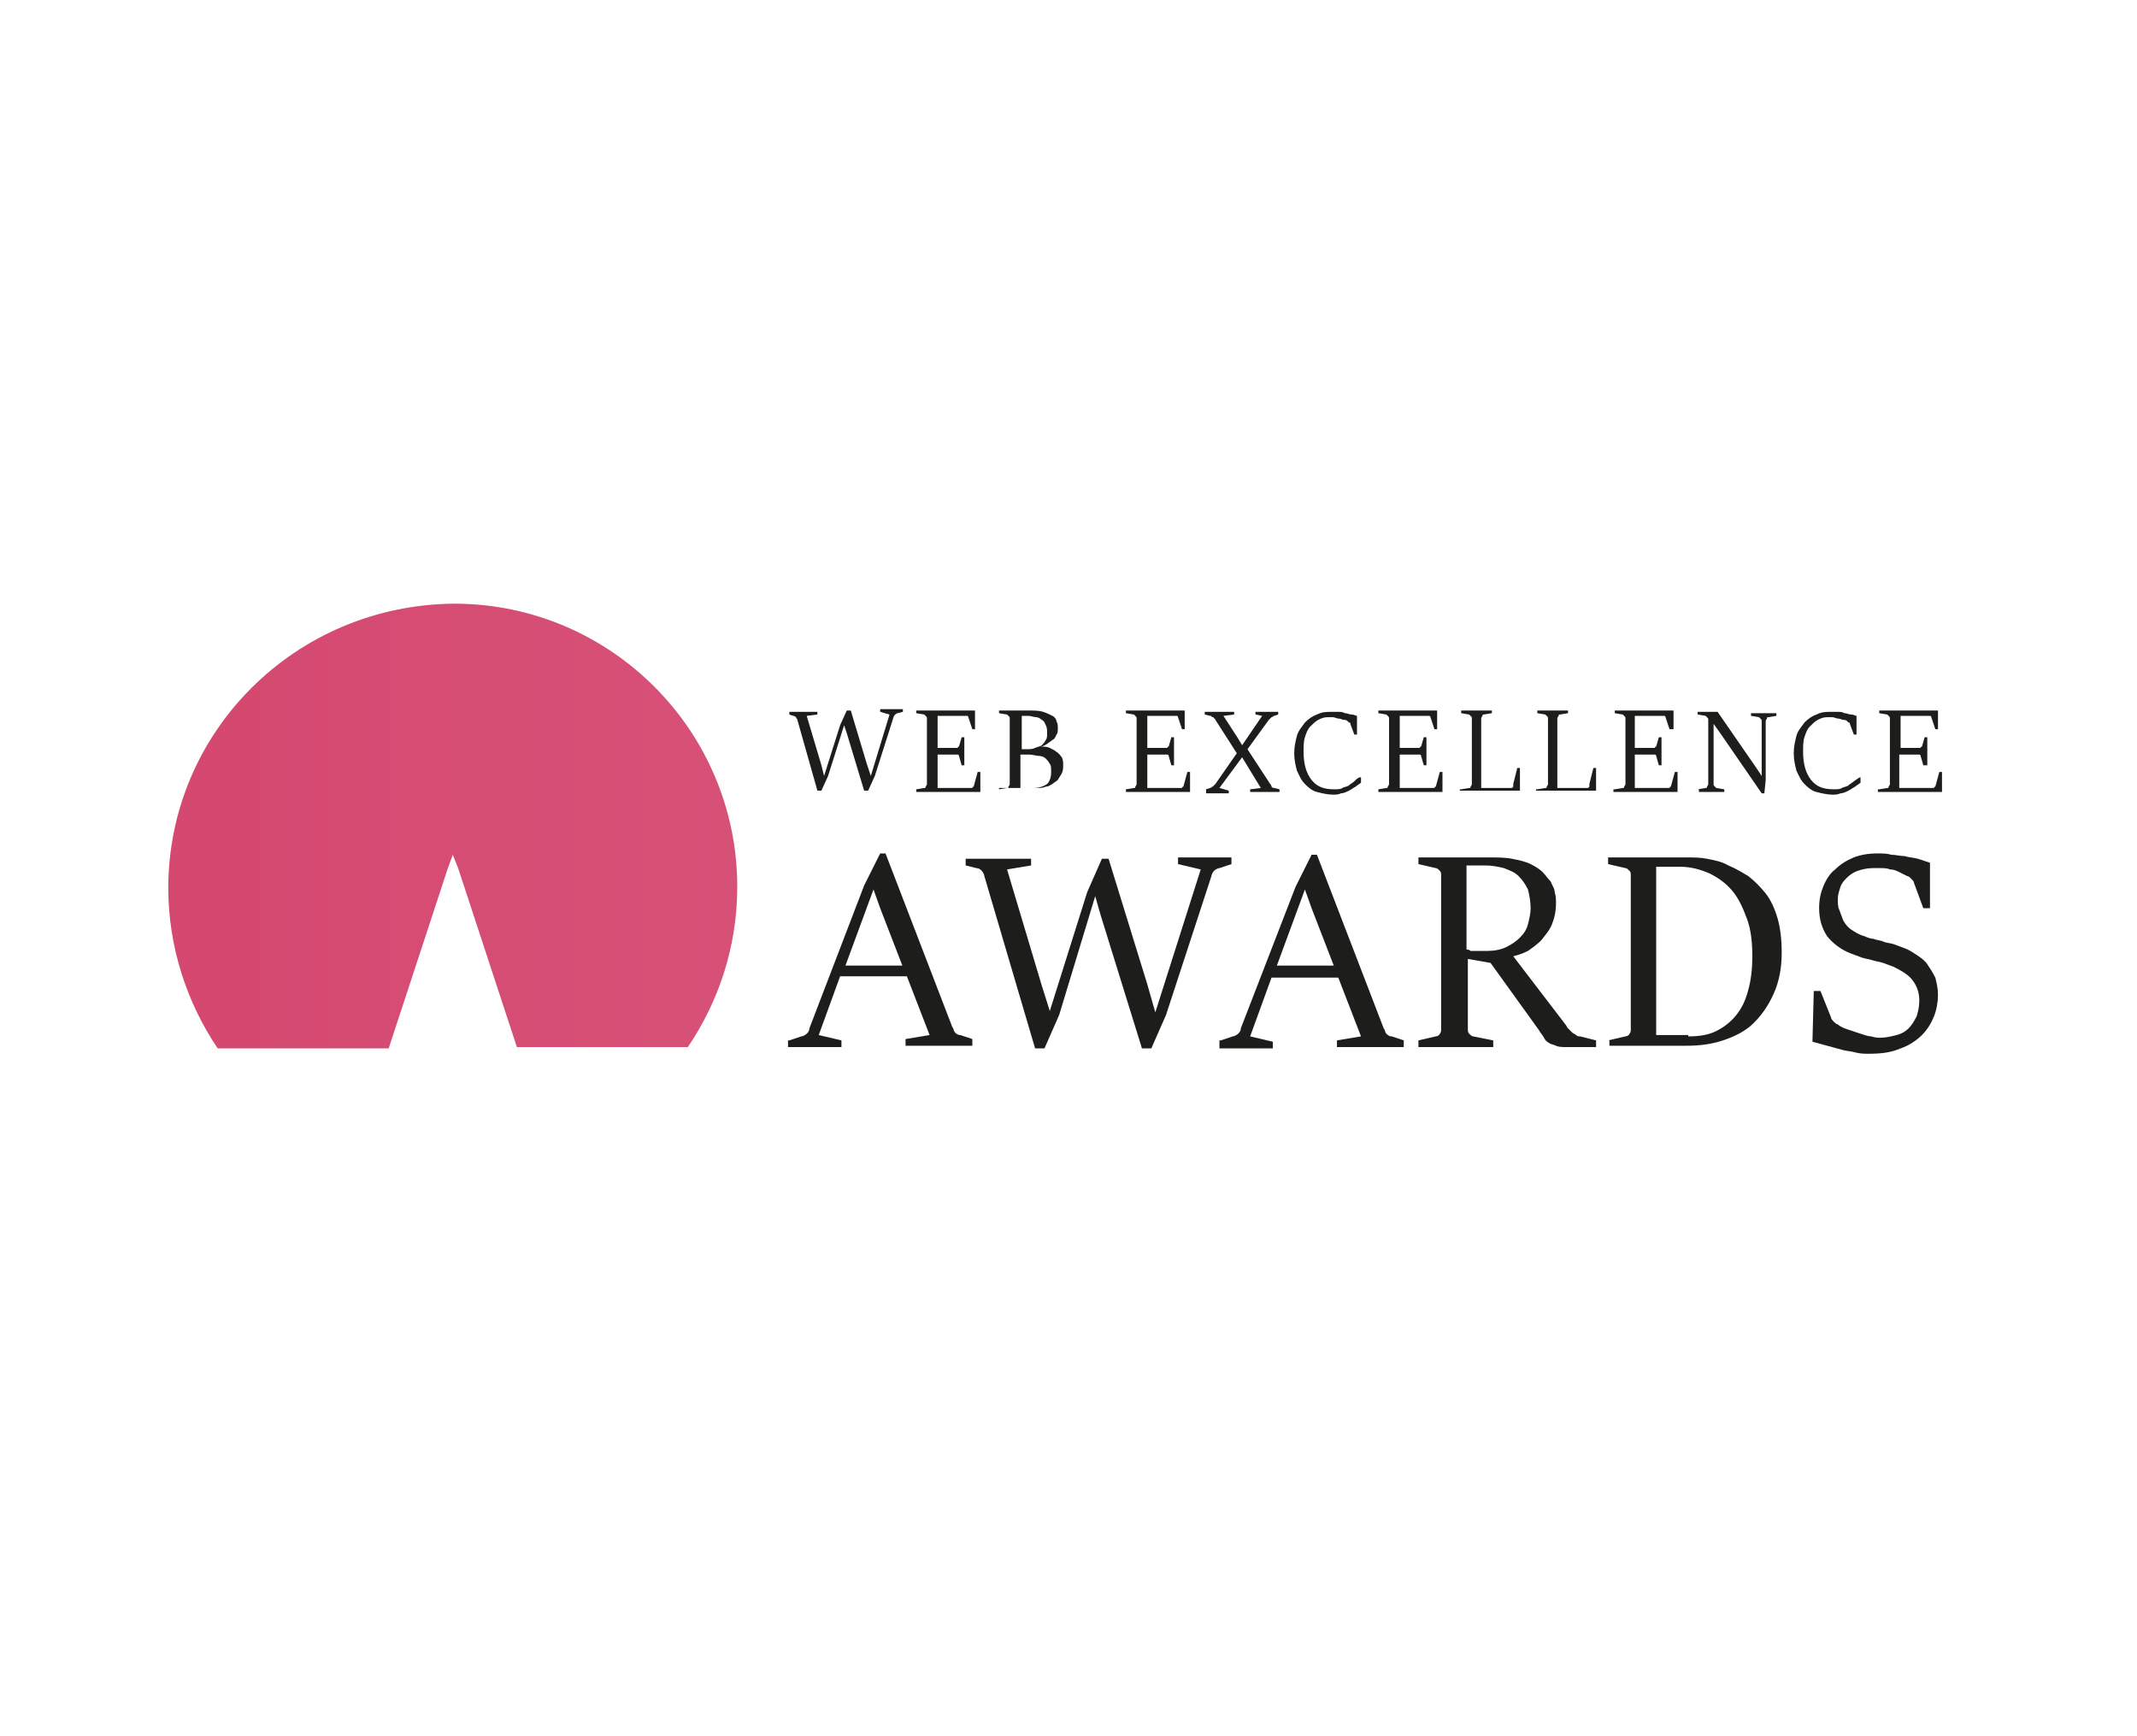 <?xml version="1.0" encoding="UTF-8"?> <svg xmlns="http://www.w3.org/2000/svg" xmlns:xlink="http://www.w3.org/1999/xlink" version="1.1" id="Ebene_1" x="0px" y="0px" width="160px" height="130px" viewBox="0 0 160 130" style="enable-background:new 0 0 160 130;" xml:space="preserve"> <style type="text/css"> .st0{fill:#1D1D1B;} </style> <g> <path class="st0" d="M59.7,53.9c0-0.1-0.1-0.1-0.1-0.2c0,0-0.1-0.1-0.2-0.1l-0.3-0.1v-0.2h2.1v0.2l-0.8,0.1l1.1,3.7l0.2,0.8 l1.2-3.8l0.5-1.1h0.3l1.2,4l0.3,0.9l1.4-4.6l-0.7-0.2v-0.2h1.7v0.2l-0.4,0.1c-0.1,0-0.1,0.1-0.2,0.1c0,0.1-0.1,0.1-0.1,0.2 l-1.4,4.4l-0.5,1.1h-0.3l-1.3-4.3l-0.2-0.6l-1.2,3.8l-0.5,1.1h-0.3L59.7,53.9z"></path> <path class="st0" d="M68.6,59.1l0.6-0.1c0.1,0,0.1,0,0.1-0.1c0,0,0.1-0.1,0.1-0.2v-4.9c0-0.1,0-0.1-0.1-0.2c0,0-0.1-0.1-0.1-0.1 l-0.6-0.1v-0.2H73v1.4h-0.2l-0.3-0.9c0,0,0-0.1-0.1-0.1c0,0-0.1,0-0.1,0h-2.1V56h1.4c0.1,0,0.1,0,0.1,0c0,0,0-0.1,0.1-0.1l0.2-0.7 h0.2v2.1H72l-0.2-0.7c0,0,0-0.1-0.1-0.1c0,0-0.1,0-0.1,0h-1.4V59h2.5c0.1,0,0.1,0,0.1,0c0,0,0-0.1,0.1-0.1l0.3-1.1h0.2v1.5h-4.8 V59.1z"></path> <path class="st0" d="M74.8,59.1l0.6-0.1c0.1,0,0.1,0,0.1-0.1c0,0,0.1-0.1,0.1-0.2v-4.9c0-0.1,0-0.1-0.1-0.2c0,0-0.1-0.1-0.1-0.1 l-0.6-0.1v-0.2H77c0.4,0,0.8,0,1.1,0.1c0.3,0.1,0.5,0.2,0.7,0.3c0.2,0.1,0.3,0.3,0.3,0.4c0.1,0.2,0.1,0.3,0.1,0.5 c0,0.2,0,0.4-0.1,0.5c-0.1,0.2-0.1,0.3-0.3,0.4c-0.1,0.1-0.3,0.2-0.4,0.3c-0.2,0.1-0.3,0.2-0.5,0.2c0.2,0,0.5,0,0.7,0.1 c0.2,0.1,0.4,0.2,0.5,0.3c0.2,0.1,0.3,0.3,0.4,0.4c0.1,0.2,0.1,0.4,0.1,0.6c0,0.2,0,0.4-0.1,0.6c-0.1,0.2-0.2,0.3-0.3,0.5 c-0.1,0.1-0.3,0.2-0.4,0.3c-0.2,0.1-0.3,0.2-0.5,0.2c-0.2,0.1-0.4,0.1-0.6,0.1c-0.2,0-0.4,0-0.6,0h-2.3V59.1z M76.8,56.1 c0.3,0,0.5,0,0.7-0.1c0.2-0.1,0.4-0.1,0.5-0.2c0.1-0.1,0.2-0.2,0.3-0.4c0.1-0.1,0.1-0.3,0.1-0.5c0-0.2,0-0.4-0.1-0.6 c-0.1-0.2-0.1-0.3-0.3-0.4c-0.1-0.1-0.3-0.2-0.4-0.2c-0.2,0-0.4-0.1-0.6-0.1h-0.5v2.5H76.8z M77.3,59c0.5,0,0.8-0.1,1.1-0.3 c0.2-0.2,0.3-0.5,0.3-0.9c0-0.3,0-0.5-0.1-0.6c-0.1-0.2-0.2-0.3-0.3-0.4c-0.1-0.1-0.3-0.2-0.5-0.2c-0.2,0-0.5-0.1-0.7-0.1h-0.7V59 H77.3z"></path> <path class="st0" d="M84.3,59.1l0.6-0.1c0.1,0,0.1,0,0.1-0.1c0,0,0.1-0.1,0.1-0.2v-4.9c0-0.1,0-0.1-0.1-0.2c0,0-0.1-0.1-0.1-0.1 l-0.6-0.1v-0.2h4.4v1.4h-0.2l-0.3-0.9c0,0,0-0.1-0.1-0.1c0,0-0.1,0-0.1,0h-2.1V56h1.4c0.1,0,0.1,0,0.1,0c0,0,0-0.1,0.1-0.1l0.2-0.7 h0.2v2.1h-0.2l-0.2-0.7c0,0,0-0.1-0.1-0.1c0,0-0.1,0-0.1,0h-1.4V59h2.5c0.1,0,0.1,0,0.1,0c0,0,0-0.1,0.1-0.1l0.3-1.1h0.2v1.5h-4.8 V59.1z"></path> <path class="st0" d="M90.3,59.1l0.3-0.1c0.1,0,0.1-0.1,0.2-0.1c0.1-0.1,0.1-0.1,0.2-0.2l1.6-2.3L91,53.9c0,0,0-0.1-0.1-0.1 c0,0,0-0.1-0.1-0.1c0,0-0.1,0-0.1-0.1c0,0-0.1,0-0.1,0l-0.4-0.1v-0.2h2.2v0.2l-0.8,0.1l1.1,1.7l0.3,0.5l1.5-2.2L94,53.5v-0.2h1.7 v0.2l-0.3,0.1c-0.1,0-0.1,0.1-0.2,0.1c-0.1,0.1-0.1,0.1-0.2,0.2l-1.6,2.2l1.7,2.6c0,0,0.1,0.1,0.1,0.2c0.1,0.1,0.1,0.1,0.2,0.1 l0.4,0.1v0.2h-2.2v-0.2l0.8-0.1l-1.1-1.8l-0.3-0.5L91.3,59l0.7,0.2v0.2h-1.7V59.1z"></path> <path class="st0" d="M101.9,58.2v0.4c-0.1,0.1-0.3,0.2-0.4,0.3c-0.2,0.1-0.3,0.2-0.5,0.3c-0.2,0.1-0.4,0.2-0.6,0.2 c-0.2,0.1-0.4,0.1-0.6,0.1c-0.4,0-0.8-0.1-1.2-0.2c-0.4-0.1-0.7-0.4-0.9-0.6c-0.3-0.3-0.4-0.6-0.6-1c-0.1-0.4-0.2-0.8-0.2-1.3 c0-0.5,0.1-0.9,0.2-1.3c0.1-0.4,0.4-0.7,0.6-1c0.3-0.3,0.6-0.5,0.9-0.6c0.4-0.2,0.7-0.2,1.1-0.2c0.1,0,0.3,0,0.5,0 c0.2,0,0.3,0,0.5,0.1c0.2,0,0.3,0.1,0.5,0.1c0.2,0,0.3,0.1,0.4,0.1v1.4h-0.2l-0.3-0.8c0-0.1,0-0.1-0.1-0.1c0,0-0.1-0.1-0.1-0.1 c-0.1-0.1-0.2-0.1-0.3-0.1c-0.1,0-0.2-0.1-0.4-0.1c-0.1,0-0.3-0.1-0.4-0.1c-0.1,0-0.3,0-0.4,0c-0.3,0-0.5,0.1-0.7,0.2 c-0.2,0.1-0.4,0.3-0.6,0.5c-0.2,0.2-0.3,0.5-0.4,0.8c-0.1,0.3-0.1,0.7-0.1,1.1c0,0.9,0.2,1.6,0.6,2.1c0.4,0.5,0.9,0.7,1.7,0.7 c0.2,0,0.5,0,0.6-0.1c0.2-0.1,0.4-0.1,0.5-0.2c0.1-0.1,0.3-0.2,0.4-0.3C101.6,58.3,101.7,58.2,101.9,58.2L101.9,58.2z"></path> <path class="st0" d="M103.2,59.1l0.6-0.1c0.1,0,0.1,0,0.1-0.1c0,0,0.1-0.1,0.1-0.2v-4.9c0-0.1,0-0.1-0.1-0.2c0,0-0.1-0.1-0.1-0.1 l-0.6-0.1v-0.2h4.4v1.4h-0.2l-0.3-0.9c0,0,0-0.1-0.1-0.1c0,0-0.1,0-0.1,0h-2.1V56h1.4c0.1,0,0.1,0,0.1,0c0,0,0-0.1,0.1-0.1l0.2-0.7 h0.2v2.1h-0.2l-0.2-0.7c0,0,0-0.1-0.1-0.1c0,0-0.1,0-0.1,0h-1.4V59h2.5c0.1,0,0.1,0,0.1,0c0,0,0-0.1,0.1-0.1l0.3-1.1h0.2v1.5h-4.8 V59.1z"></path> <path class="st0" d="M109.4,59.1L110,59c0.1,0,0.1,0,0.1-0.1c0,0,0.1-0.1,0.1-0.2v-4.9c0-0.1,0-0.1-0.1-0.2c0,0-0.1-0.1-0.1-0.1 l-0.6-0.1v-0.2h2.3v0.2l-0.6,0.1c-0.1,0-0.1,0-0.1,0.1c0,0-0.1,0.1-0.1,0.2V59h2.2c0,0,0.1,0,0.1,0c0,0,0,0,0.1-0.1 c0,0,0-0.1,0-0.1c0,0,0,0,0-0.1l0.3-1.2h0.2v1.7h-4.5V59.1z"></path> <path class="st0" d="M115.1,59.1l0.6-0.1c0.1,0,0.1,0,0.1-0.1c0,0,0.1-0.1,0.1-0.2v-4.9c0-0.1,0-0.1-0.1-0.2c0,0-0.1-0.1-0.1-0.1 l-0.6-0.1v-0.2h2.3v0.2l-0.6,0.1c-0.1,0-0.1,0-0.1,0.1c0,0-0.1,0.1-0.1,0.2V59h2.2c0,0,0.1,0,0.1,0c0,0,0,0,0.1-0.1 c0,0,0-0.1,0-0.1c0,0,0,0,0-0.1l0.3-1.2h0.2v1.7h-4.5V59.1z"></path> <path class="st0" d="M120.9,59.1l0.6-0.1c0.1,0,0.1,0,0.1-0.1c0,0,0.1-0.1,0.1-0.2v-4.9c0-0.1,0-0.1-0.1-0.2c0,0-0.1-0.1-0.1-0.1 l-0.6-0.1v-0.2h4.4v1.4H125l-0.3-0.9c0,0,0-0.1-0.1-0.1c0,0-0.1,0-0.1,0h-2.1V56h1.4c0.1,0,0.1,0,0.1,0c0,0,0-0.1,0.1-0.1l0.2-0.7 h0.2v2.1h-0.2l-0.2-0.7c0,0,0-0.1-0.1-0.1c0,0-0.1,0-0.1,0h-1.4V59h2.5c0.1,0,0.1,0,0.1,0c0,0,0-0.1,0.1-0.1l0.3-1.1h0.2v1.5h-4.8 V59.1z"></path> <path class="st0" d="M127.1,59.1l0.6-0.1c0.1,0,0.1,0,0.1-0.1c0,0,0.1-0.1,0.1-0.2v-4.8c0-0.1,0-0.1-0.1-0.2c0,0-0.1-0.1-0.1-0.1 l-0.6-0.1v-0.2h1.5l2.9,4.2l0.4,0.6v-4.1c0-0.1,0-0.1-0.1-0.2c0,0-0.1-0.1-0.1-0.1l-0.6-0.1v-0.2h1.9v0.2l-0.6,0.1 c-0.1,0-0.1,0-0.1,0.1c0,0-0.1,0.1-0.1,0.2v4.4l-0.1,1h-0.2l-3.1-4.5l-0.5-0.7v4.5c0,0.1,0,0.1,0.1,0.2c0,0,0.1,0.1,0.1,0.1 l0.6,0.1v0.2h-1.9V59.1z"></path> <path class="st0" d="M139.3,58.2v0.4c-0.1,0.1-0.3,0.2-0.4,0.3c-0.2,0.1-0.3,0.2-0.5,0.3c-0.2,0.1-0.4,0.2-0.6,0.2 c-0.2,0.1-0.4,0.1-0.6,0.1c-0.4,0-0.8-0.1-1.2-0.2c-0.4-0.1-0.7-0.4-0.9-0.6c-0.3-0.3-0.4-0.6-0.6-1c-0.1-0.4-0.2-0.8-0.2-1.3 c0-0.5,0.1-0.9,0.2-1.3c0.1-0.4,0.4-0.7,0.6-1c0.3-0.3,0.6-0.5,0.9-0.6c0.4-0.2,0.7-0.2,1.1-0.2c0.1,0,0.3,0,0.5,0 c0.2,0,0.3,0,0.5,0.1c0.2,0,0.3,0.1,0.5,0.1c0.2,0,0.3,0.1,0.4,0.1v1.4h-0.2l-0.3-0.8c0-0.1,0-0.1-0.1-0.1c0,0-0.1-0.1-0.1-0.1 c-0.1-0.1-0.2-0.1-0.3-0.1c-0.1,0-0.2-0.1-0.4-0.1c-0.1,0-0.3-0.1-0.4-0.1c-0.1,0-0.3,0-0.4,0c-0.3,0-0.5,0.1-0.7,0.2 c-0.2,0.1-0.4,0.3-0.6,0.5c-0.2,0.2-0.3,0.5-0.4,0.8c-0.1,0.3-0.1,0.7-0.1,1.1c0,0.9,0.2,1.6,0.6,2.1c0.4,0.5,0.9,0.7,1.7,0.7 c0.2,0,0.5,0,0.6-0.1c0.2-0.1,0.4-0.1,0.5-0.2c0.1-0.1,0.3-0.2,0.4-0.3C139.1,58.3,139.2,58.2,139.3,58.2L139.3,58.2z"></path> <path class="st0" d="M140.7,59.1l0.6-0.1c0.1,0,0.1,0,0.1-0.1c0,0,0.1-0.1,0.1-0.2v-4.9c0-0.1,0-0.1-0.1-0.2c0,0-0.1-0.1-0.1-0.1 l-0.6-0.1v-0.2h4.4v1.4h-0.2l-0.3-0.9c0,0,0-0.1-0.1-0.1c0,0-0.1,0-0.1,0h-2.1V56h1.4c0.1,0,0.1,0,0.1,0c0,0,0-0.1,0.1-0.1l0.2-0.7 h0.2v2.1H144l-0.2-0.7c0,0,0-0.1-0.1-0.1c0,0-0.1,0-0.1,0h-1.4V59h2.5c0.1,0,0.1,0,0.1,0c0,0,0-0.1,0.1-0.1l0.3-1.1h0.2v1.5h-4.8 V59.1z"></path> <path class="st0" d="M59.1,77.9l0.9-0.3c0.1,0,0.3-0.1,0.4-0.2c0.1-0.1,0.2-0.2,0.2-0.4l4.1-10.7l1.2-2.4h0.4l5,13 c0.1,0.1,0.1,0.3,0.2,0.4c0.1,0.1,0.2,0.2,0.4,0.2l0.9,0.3v0.5h-5v-0.5l1.8-0.3l-1.7-4.4h-5l-1.6,4.4l1.7,0.4v0.5h-4V77.9z M67.6,72.4L65.9,68l-0.5-1.4h0l-2.1,5.7H67.6z"></path> <path class="st0" d="M73.7,65.6c0-0.1-0.1-0.3-0.2-0.4c-0.1-0.1-0.2-0.2-0.4-0.2l-0.8-0.2v-0.5h4.9v0.5l-1.8,0.3l2.6,8.7l0.6,1.9 l2.8-8.9l1.1-2.5H83l2.9,9.4l0.6,2.1l3.4-10.7l-1.7-0.4v-0.5h4v0.5L91.3,65c-0.1,0-0.3,0.1-0.4,0.2c-0.1,0.1-0.2,0.3-0.2,0.4 L87.3,76l-1.1,2.5h-0.7l-3.1-10l-0.4-1.4L79.3,76l-1.1,2.5h-0.7L73.7,65.6z"></path> <path class="st0" d="M91.4,77.9l0.9-0.3c0.1,0,0.3-0.1,0.4-0.2c0.1-0.1,0.2-0.2,0.2-0.4L97,66.4l1.2-2.4h0.4l5,13 c0.1,0.1,0.1,0.3,0.2,0.4c0.1,0.1,0.2,0.2,0.4,0.2l0.9,0.3v0.5h-5v-0.5l1.8-0.3l-1.7-4.4h-5l-1.6,4.4l1.7,0.4v0.5h-4V77.9z M99.9,72.4L98.2,68l-0.5-1.4h0l-2.1,5.7H99.9z"></path> <path class="st0" d="M106.2,77.9l1.3-0.3c0.1,0,0.3-0.1,0.3-0.2c0.1-0.1,0.1-0.2,0.1-0.4V65.6c0-0.2,0-0.3-0.1-0.4 c-0.1-0.1-0.2-0.2-0.3-0.2l-1.3-0.3v-0.5h5.2c0.7,0,1.3,0,1.8,0.1c0.5,0.1,1,0.2,1.4,0.4c0.4,0.2,0.7,0.4,0.9,0.6 c0.2,0.2,0.4,0.5,0.6,0.7c0.1,0.3,0.3,0.5,0.3,0.8c0.1,0.3,0.1,0.6,0.1,0.8c0,0.6-0.1,1.1-0.3,1.6c-0.2,0.5-0.5,0.8-0.8,1.2 c-0.3,0.3-0.7,0.6-1,0.8c-0.4,0.2-0.7,0.3-1.1,0.4l3.9,5.1c0.1,0.1,0.1,0.2,0.2,0.3c0.1,0.1,0.2,0.2,0.3,0.3 c0.1,0.1,0.2,0.1,0.3,0.2c0.1,0.1,0.2,0.1,0.3,0.1l1.2,0.3v0.5h-2.2c-0.3,0-0.6,0-0.8-0.1s-0.4-0.1-0.5-0.2 c-0.2-0.1-0.3-0.2-0.4-0.4c-0.1-0.2-0.3-0.4-0.4-0.6l-3.6-5l-1.7-0.3V77c0,0.2,0,0.3,0.1,0.4c0.1,0.1,0.2,0.2,0.3,0.2l1.5,0.3v0.5 h-5.6V77.9z M109.8,71.1c0.1,0,0.2,0,0.3,0.1c0.1,0,0.3,0,0.4,0c0.2,0,0.3,0,0.5,0c0.1,0,0.3,0,0.4,0c0.5,0,1-0.1,1.4-0.3 c0.4-0.2,0.7-0.4,1-0.7c0.3-0.3,0.5-0.6,0.6-1c0.1-0.4,0.2-0.8,0.2-1.2c0-0.5-0.1-1-0.2-1.4c-0.2-0.4-0.4-0.7-0.7-1 c-0.3-0.3-0.6-0.4-1.1-0.6c-0.4-0.1-0.9-0.2-1.4-0.2h-1.4V71.1z"></path> <path class="st0" d="M120.4,77.9l1.3-0.3c0.1,0,0.3-0.1,0.3-0.2c0.1-0.1,0.1-0.2,0.1-0.4V65.6c0-0.2,0-0.3-0.1-0.4 c-0.1-0.1-0.2-0.2-0.3-0.2l-1.3-0.3v-0.5h5.9c0.5,0,1,0,1.5,0.1c0.5,0.1,1.1,0.2,1.6,0.5c0.5,0.2,1,0.5,1.5,0.8 c0.5,0.4,0.9,0.8,1.3,1.3s0.7,1.2,0.9,1.9c0.2,0.7,0.3,1.6,0.3,2.5c0,1.2-0.2,2.2-0.6,3.1c-0.4,0.9-0.9,1.6-1.5,2.2 c-0.6,0.6-1.4,1-2.3,1.3c-0.9,0.3-1.8,0.4-2.7,0.4h-5.8V77.9z M126.4,77.6c0.8,0,1.5-0.1,2.1-0.4c0.6-0.3,1.1-0.7,1.5-1.2 c0.4-0.5,0.7-1.1,0.9-1.9c0.2-0.7,0.3-1.6,0.3-2.5c0-1-0.1-2-0.4-2.8c-0.3-0.8-0.6-1.5-1.1-2.1c-0.5-0.6-1.1-1-1.7-1.3 c-0.7-0.3-1.4-0.5-2.2-0.5H124v12.6H126.4z"></path> <path class="st0" d="M135.8,74.2h0.5l0.8,2c0,0.1,0.1,0.2,0.2,0.3c0.1,0.1,0.2,0.2,0.3,0.2c0.2,0.2,0.5,0.3,0.8,0.4 c0.3,0.1,0.6,0.2,0.9,0.3c0.3,0.1,0.6,0.2,0.8,0.2c0.3,0.1,0.5,0.1,0.7,0.1c0.4,0,0.8-0.1,1.2-0.2c0.4-0.1,0.7-0.3,0.9-0.5 c0.2-0.2,0.4-0.5,0.6-0.9c0.1-0.3,0.2-0.7,0.2-1.2c0-0.6-0.2-1.1-0.5-1.5c-0.3-0.4-0.8-0.7-1.4-1c-0.3-0.1-0.5-0.2-0.8-0.3 c-0.3-0.1-0.5-0.1-0.8-0.2c-0.3-0.1-0.5-0.1-0.8-0.2c-0.3-0.1-0.5-0.2-0.8-0.3c-0.8-0.3-1.4-0.8-1.8-1.3c-0.4-0.6-0.6-1.3-0.6-2.1 c0-0.6,0.1-1.1,0.3-1.6c0.2-0.5,0.5-1,0.9-1.3c0.4-0.4,0.9-0.7,1.4-0.9c0.5-0.2,1.1-0.3,1.8-0.3c0.3,0,0.7,0,1,0.1 c0.3,0,0.7,0.1,1,0.1c0.3,0.1,0.6,0.1,1,0.2c0.3,0.1,0.6,0.2,0.9,0.3V68h-0.5l-0.7-1.9c0-0.1-0.1-0.2-0.2-0.3 c-0.1-0.1-0.2-0.2-0.3-0.2c-0.2-0.1-0.4-0.2-0.6-0.3c-0.2-0.1-0.4-0.2-0.7-0.2c-0.2-0.1-0.5-0.1-0.7-0.1c-0.2,0-0.4,0-0.6,0 c-0.4,0-0.8,0.1-1.1,0.2c-0.3,0.1-0.6,0.3-0.8,0.5c-0.2,0.2-0.4,0.4-0.5,0.7c-0.1,0.3-0.2,0.6-0.2,0.9c0,0.3,0,0.6,0.1,0.8 c0.1,0.3,0.2,0.5,0.3,0.8c0.1,0.2,0.3,0.5,0.6,0.7c0.3,0.2,0.6,0.4,1,0.5c0.2,0.1,0.5,0.2,0.7,0.2c0.2,0.1,0.5,0.1,0.7,0.2 c0.2,0.1,0.5,0.1,0.8,0.2c0.3,0.1,0.5,0.2,0.8,0.3c0.3,0.1,0.6,0.3,0.9,0.5c0.3,0.2,0.6,0.4,0.8,0.7c0.2,0.3,0.4,0.6,0.6,1 c0.1,0.4,0.2,0.8,0.2,1.3c0,0.5-0.1,1.1-0.3,1.6c-0.2,0.5-0.5,1-0.9,1.4c-0.4,0.4-1,0.8-1.6,1c-0.7,0.3-1.4,0.4-2.4,0.4 c-0.3,0-0.6,0-1-0.1c-0.3-0.1-0.7-0.1-1-0.2c-0.4-0.1-0.7-0.2-1.1-0.3c-0.4-0.1-0.7-0.2-1.1-0.3L135.8,74.2z"></path> </g> <g> <defs> <path id="SVGID_1_" d="M12.6,66.5c0,4.4,1.4,8.6,3.7,12h12.8l4.4-13.4l0.4-1.1l0.4,1l4.4,13.4h12.8c2.3-3.4,3.7-7.5,3.7-12 c0-11.7-9.5-21.2-21.2-21.2C22.1,45.3,12.6,54.8,12.6,66.5"></path> </defs> <linearGradient id="SVGID_00000133494423101391116660000002959285630427585696_" gradientUnits="userSpaceOnUse" x1="12.587" y1="61.898" x2="55.067" y2="61.898"> <stop offset="0" style="stop-color:#D54870"></stop> <stop offset="1" style="stop-color:#D75177"></stop> </linearGradient> <use xlink:href="#SVGID_1_" style="overflow:visible;fill:url(#SVGID_00000133494423101391116660000002959285630427585696_);"></use> <clipPath id="SVGID_00000005970032556118178510000008596575701501174450_"> <use xlink:href="#SVGID_1_" style="overflow:visible;"></use> </clipPath> </g> </svg> 
